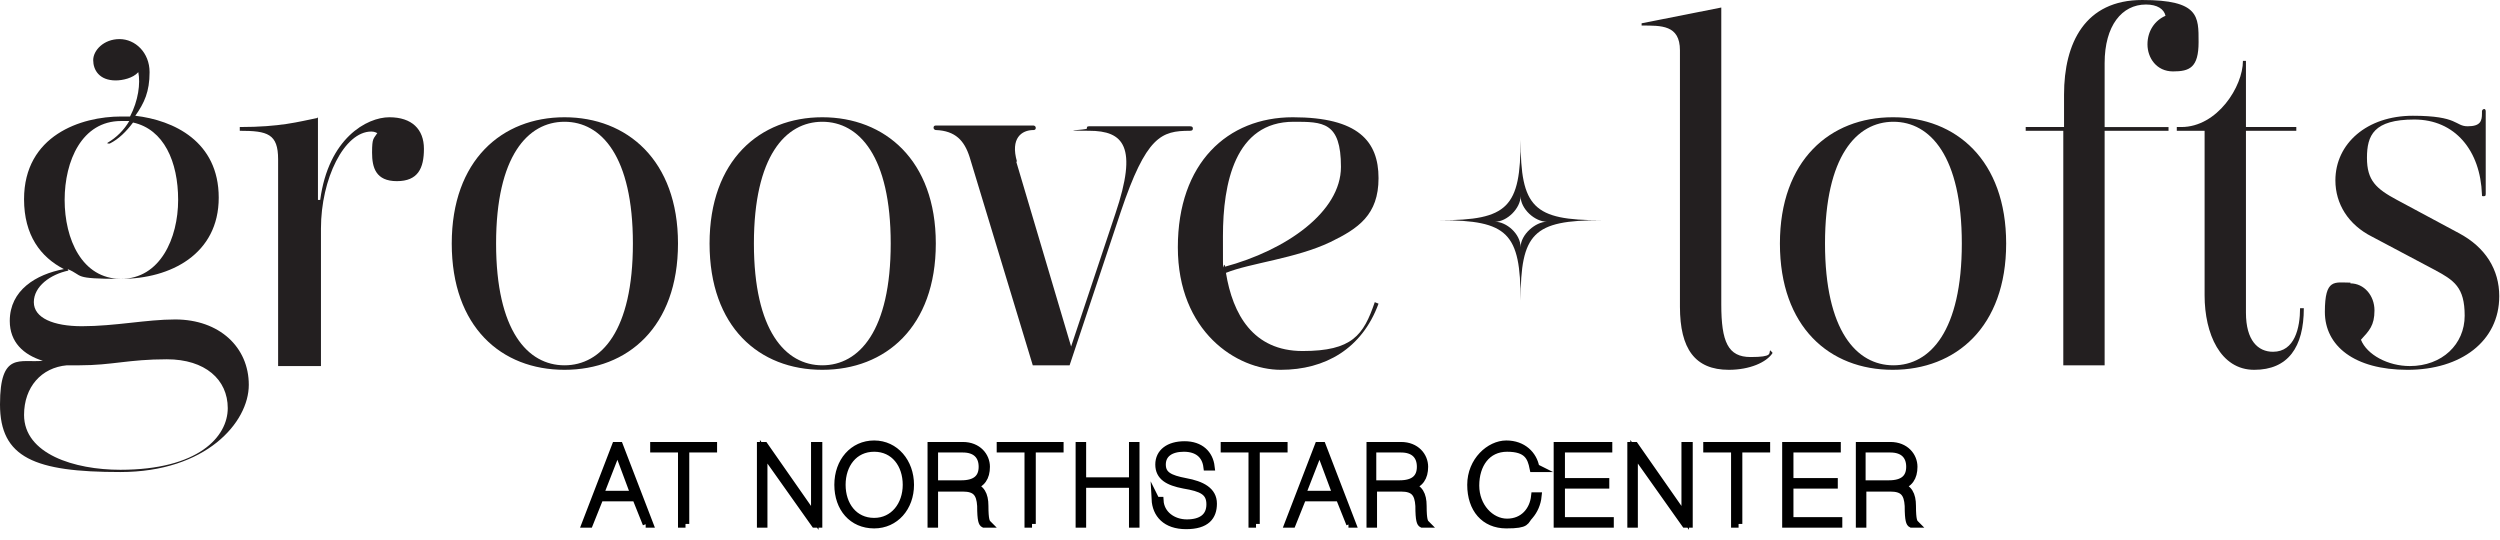 <?xml version="1.0" encoding="UTF-8"?>
<svg id="b" xmlns="http://www.w3.org/2000/svg" version="1.1" viewBox="0 0 332.6 71.9">
  <defs>
    <style>
      .cls-1 {
        stroke: #000;
        stroke-miterlimit: 10;
      }

      .cls-1, .cls-2 {
        fill: #231f20;
      }

      .cls-2 {
        stroke-width: 0px;
      }
    </style>
  </defs>
  <path class="cls-2" d="M14.3,19c1.2-.7,2.2-1.7,2.9-2.9-.3,0-.7,0-1.1,0-5.2,0-7.5,5.3-7.5,10.5s2.3,10.5,7.5,10.5,7.6-5.4,7.6-10.5-1.9-9.4-6-10.3c-.9,1.2-1.9,2.2-3.1,2.8h-.3ZM16,62.5c10.4,0,14.3-4.4,14.3-8.2s-3-6.5-8.1-6.5-7.3.8-11.6.8c-.6,0-1.1,0-1.7,0-3.4.3-5.7,2.9-5.7,6.6,0,5.2,6.7,7.3,12.8,7.3M9.1,36c-2.4.5-4.6,2.1-4.6,4.2s2.6,3.2,6.4,3.2c4.4,0,8.6-.9,12.4-.9,5.9,0,9.8,3.7,9.8,8.7s-5.7,11.6-17.1,11.6S0,60.9,0,53.8s2.7-5.5,5.7-5.8c-2.6-.8-4.4-2.5-4.4-5.3,0-4.1,3.5-6.2,7.2-6.9-3.1-1.6-5.3-4.5-5.3-9.3,0-8.5,7.6-11,12.9-11s.9,0,1.2,0c1.1-2.1,1.4-4.4,1.1-5.9-.7.8-2.1,1.1-3,1.1-2.2,0-3-1.4-3-2.7s1.4-2.8,3.5-2.8,4,1.8,4,4.4-.7,4.1-1.9,5.8c5.1.6,11.1,3.4,11.1,10.9s-6.4,10.8-13,10.8-4.9-.4-7.1-1.3"/>
  <path class="cls-2" d="M42.3,15.6v11h.3c1.1-8.2,6.2-11,9.2-11s4.6,1.6,4.6,4.2-.8,4.3-3.6,4.3-3.3-1.8-3.3-3.8.2-1.8.7-2.6c-.1,0-.3-.2-.8-.2-3.6,0-6.7,6.3-6.7,12.9v18.3h-5.7v-27.5c0-3.4-1.4-3.8-5.1-3.8v-.5c5.4,0,7.8-.7,10.3-1.2"/>
  <path class="cls-2" d="M75.1,48.6c4.9,0,9.1-4.6,9.1-16.2s-4.2-16.2-9.1-16.2-9.1,4.6-9.1,16.2,4.2,16.2,9.1,16.2M75.1,15.6c8.3,0,15.1,5.7,15.1,16.8s-6.7,16.8-15.1,16.8-15-5.7-15-16.8,6.7-16.8,15-16.8"/>
  <path class="cls-2" d="M109.4,48.6c4.9,0,9.1-4.6,9.1-16.2s-4.2-16.2-9.1-16.2-9.1,4.6-9.1,16.2,4.2,16.2,9.1,16.2M109.4,15.6c8.3,0,15.1,5.7,15.1,16.8s-6.7,16.8-15.1,16.8-15-5.7-15-16.8,6.7-16.8,15-16.8"/>
  <path class="cls-2" d="M135.2,21.5l7.3,24.6,5.9-17.7c3-8.9,1.1-11-3.5-11s-.3-.1-.3-.3,0-.3.3-.3h13.4c.3,0,.4.1.4.3s-.1.3-.4.3c-3.8,0-5.8.7-9.2,10.8l-6.8,20.4h-4.9l-8.4-27.7c-.7-2.2-1.9-3.5-4.5-3.6-.1,0-.3-.1-.3-.3s.1-.3.3-.3h13c.1,0,.3.1.3.3s-.1.3-.3.3c-1.6,0-3.1,1.1-2.2,4.2"/>
  <path class="cls-2" d="M162.9,35.5c8.2-2.2,15.5-7.3,15.5-13.3s-2.4-6-6.3-6c-7.8,0-9.4,8.2-9.4,15.2s0,2.8.3,4.1M183.4,40.4c-2.2,6-7.1,8.8-13,8.8s-13.7-5.1-13.7-16.3,6.6-17.3,15.3-17.3,11.4,3.2,11.4,8.1-2.7,6.7-6.4,8.5c-4.6,2.2-10.7,2.8-13.9,4.1.9,5.5,3.6,10.4,10.2,10.4s8.1-2.1,9.6-6.5l.5.2h0Z"/>
  <path class="cls-2" d="M235.8,47c-.8,1.2-3,2.2-5.8,2.2-4.5,0-6.5-2.8-6.5-8.4V6.7c0-3.4-2.5-3.3-5.1-3.3v-.3l10.6-2.1v39.5c0,5,.9,7,3.9,7s2.4-.5,2.6-.9l.3.3h0Z"/>
  <path class="cls-2" d="M251.9,48.6c4.9,0,9.1-4.6,9.1-16.2s-4.2-16.2-9.1-16.2-9.1,4.6-9.1,16.2,4.2,16.2,9.1,16.2M251.9,15.6c8.3,0,15,5.7,15,16.8s-6.7,16.8-15.1,16.8-15-5.7-15-16.8,6.7-16.8,15-16.8"/>
  <path class="cls-2" d="M274.6,17.4h-5.1v-.5h5.1v-4.3c0-6.9,2.8-12.6,10.4-12.6s7.5,2.2,7.5,5.6-1.2,3.9-3.4,3.9-3.4-1.8-3.4-3.6,1-3.2,2.4-3.8c-.2-.9-1.1-1.5-2.6-1.5-3.2,0-5.5,2.8-5.5,7.8v8.5h8.5v.5h-8.5v31.2h-5.5v-31.2h0Z"/>
  <path class="cls-2" d="M306.5,41c0,5.2-2.1,8.2-6.6,8.2s-6.6-4.8-6.6-9.9v-21.9h-3.7v-.5h.6c4.8,0,8.2-5.4,8.2-8.8h.4v8.8h6.7v.5h-6.7v24.2c0,3.7,1.6,5.2,3.6,5.2,2.9,0,3.6-3.2,3.6-5.8h.5,0Z"/>
  <path class="cls-2" d="M312.7,37.7c1.8,0,3.2,1.6,3.2,3.6s-.7,2.7-1.8,3.9c.8,2,3.6,3.5,6.5,3.5,4.3,0,7.3-2.9,7.3-6.7s-1.4-4.7-4-6.1l-8.3-4.4c-3.2-1.6-4.9-4.4-4.9-7.5,0-4.9,4.2-8.6,10.3-8.6s5.6,1.4,7.3,1.4,1.9-.7,1.9-1.7v-.3c0-.2.2-.3.3-.3s.2.1.2.3v11c0,.3-.1.3-.3.3s-.2,0-.2-.2c-.2-5.9-3.6-10-9-10s-6.3,2.1-6.3,5.1,1.2,4.1,4,5.6l8.2,4.4c3.6,1.9,5.4,4.9,5.4,8.4,0,6-5.1,9.8-12.2,9.8s-11-3.2-11-7.7,1.3-3.9,3.4-3.9"/>
  <path class="cls-2" d="M202.3,18.6c0,9-1.7,10.7-10.7,10.7,9,0,10.7,1.7,10.7,10.7,0-9,1.7-10.7,10.7-10.7-9,0-10.7-1.7-10.7-10.7ZM202.3,32.9c0-1.8-1.9-3.4-3.4-3.4,1.6,0,3.4-1.8,3.4-3.4,0,1.7,1.9,3.4,3.5,3.4-1.5,0-3.5,1.7-3.5,3.4Z"/>
  <path class="cls-1" d="M247.8,59.7h3.7c1.7,0,2.6.9,2.6,2.4s-.9,2.3-2.8,2.3h-3.6v-4.7h0ZM247.8,64.9h3.7c1.7,0,2.3.7,2.4,2.4,0,2,.2,2.3.4,2.4h.5c-.2-.2-.4-.5-.4-2.4,0-1.5-.5-2.4-1.7-2.6h0c1.3-.3,1.9-1.2,1.9-2.6s-1.1-2.8-3.1-2.8h-4.1v10.4h.4v-4.8h0ZM238,59.7h6.4v-.4h-6.8v10.4h7v-.4h-6.5v-4.8h5.9v-.4h-5.9v-4.4ZM231.3,69.7v-10h3.7v-.4h-7.9v.4h3.7v10h.5ZM224.6,59.3h-.4v9.6h0l-6.7-9.6h-.5v10.4h.4v-9.6h0l6.8,9.6h.5v-10.4ZM207.6,59.7h6.4v-.4h-6.8v10.4h7v-.4h-6.5v-4.8h5.9v-.4h-5.9v-4.4ZM204.3,62.2c-.3-1.7-1.7-3.1-3.9-3.1s-4.7,2.2-4.7,5.4,1.8,5.3,4.7,5.3,2.4-.5,3.1-1.2c.6-.7,1-1.6,1.1-2.6h-.4c-.2,1.9-1.5,3.5-3.7,3.5s-4.2-2.1-4.2-4.9,1.5-5,4.2-5,3.2,1.2,3.5,2.7h.5,0ZM182.7,59.7h3.7c1.7,0,2.6.9,2.6,2.4s-.9,2.3-2.8,2.3h-3.6v-4.7h0ZM182.7,64.9h3.7c1.7,0,2.3.7,2.4,2.4,0,2,.2,2.3.4,2.4h.5c-.2-.2-.4-.5-.4-2.4,0-1.5-.5-2.4-1.7-2.6h0c1.3-.3,1.9-1.2,1.9-2.6s-1.1-2.8-3.1-2.8h-4.1v10.4h.4v-4.8h0ZM175.6,59.9h0l2.2,5.9h-4.6l2.3-5.9h0ZM179.4,69.7h.5l-4-10.4h-.5l-4,10.4h.5l1.4-3.5h4.9l1.4,3.5h0ZM167.1,69.7v-10h3.7v-.4h-7.9v.4h3.7v10h.5ZM153.7,66.4c.1,2,1.4,3.5,4.1,3.5s3.6-1.2,3.6-2.9-1.5-2.5-3.7-2.9c-2.1-.4-3.1-.9-3.1-2.3s1.1-2.2,2.9-2.2,2.9.9,3.1,2.5h.5c-.2-1.7-1.4-2.9-3.5-2.9s-3.4,1-3.4,2.6,1.2,2.3,3.3,2.7c2.4.4,3.5.9,3.5,2.6s-1.2,2.5-3.1,2.5-3.5-1.2-3.6-3h-.5ZM143.6,69.7h.4v-5.3h6.7v5.3h.4v-10.4h-.4v4.7h-6.7v-4.7h-.4s0,10.4,0,10.4ZM137.3,69.7v-10h3.7v-.4h-7.9v.4h3.7v10h.5ZM124.4,59.7h3.7c1.7,0,2.6.9,2.6,2.4s-.9,2.3-2.8,2.3h-3.6v-4.7h0ZM124.4,64.9h3.7c1.7,0,2.3.7,2.4,2.4,0,2,.2,2.3.4,2.4h.5c-.2-.2-.4-.5-.4-2.4,0-1.5-.5-2.4-1.7-2.6h0c1.3-.3,1.9-1.2,1.9-2.6s-1.1-2.8-3.1-2.8h-4.2v10.4h.4v-4.8h0ZM116.3,69.4c-2.7,0-4.3-2.2-4.3-4.9s1.6-4.9,4.3-4.9,4.3,2.2,4.3,4.9-1.7,4.9-4.3,4.9M116.3,69.8c2.8,0,4.8-2.3,4.8-5.3s-2-5.4-4.8-5.4-4.8,2.3-4.8,5.4,1.9,5.3,4.8,5.3M108.8,59.3h-.4v9.6h0l-6.7-9.6h-.5v10.4h.4v-9.6h0l6.8,9.6h.5v-10.4ZM91.2,69.7v-10h3.7v-.4h-7.9v.4h3.7v10h.5ZM82.2,59.9h0l2.2,5.9h-4.6l2.3-5.9h0ZM85.9,69.7h.5l-4-10.4h-.5l-4,10.4h.5l1.4-3.5h4.8l1.4,3.5h0Z"/>
</svg>